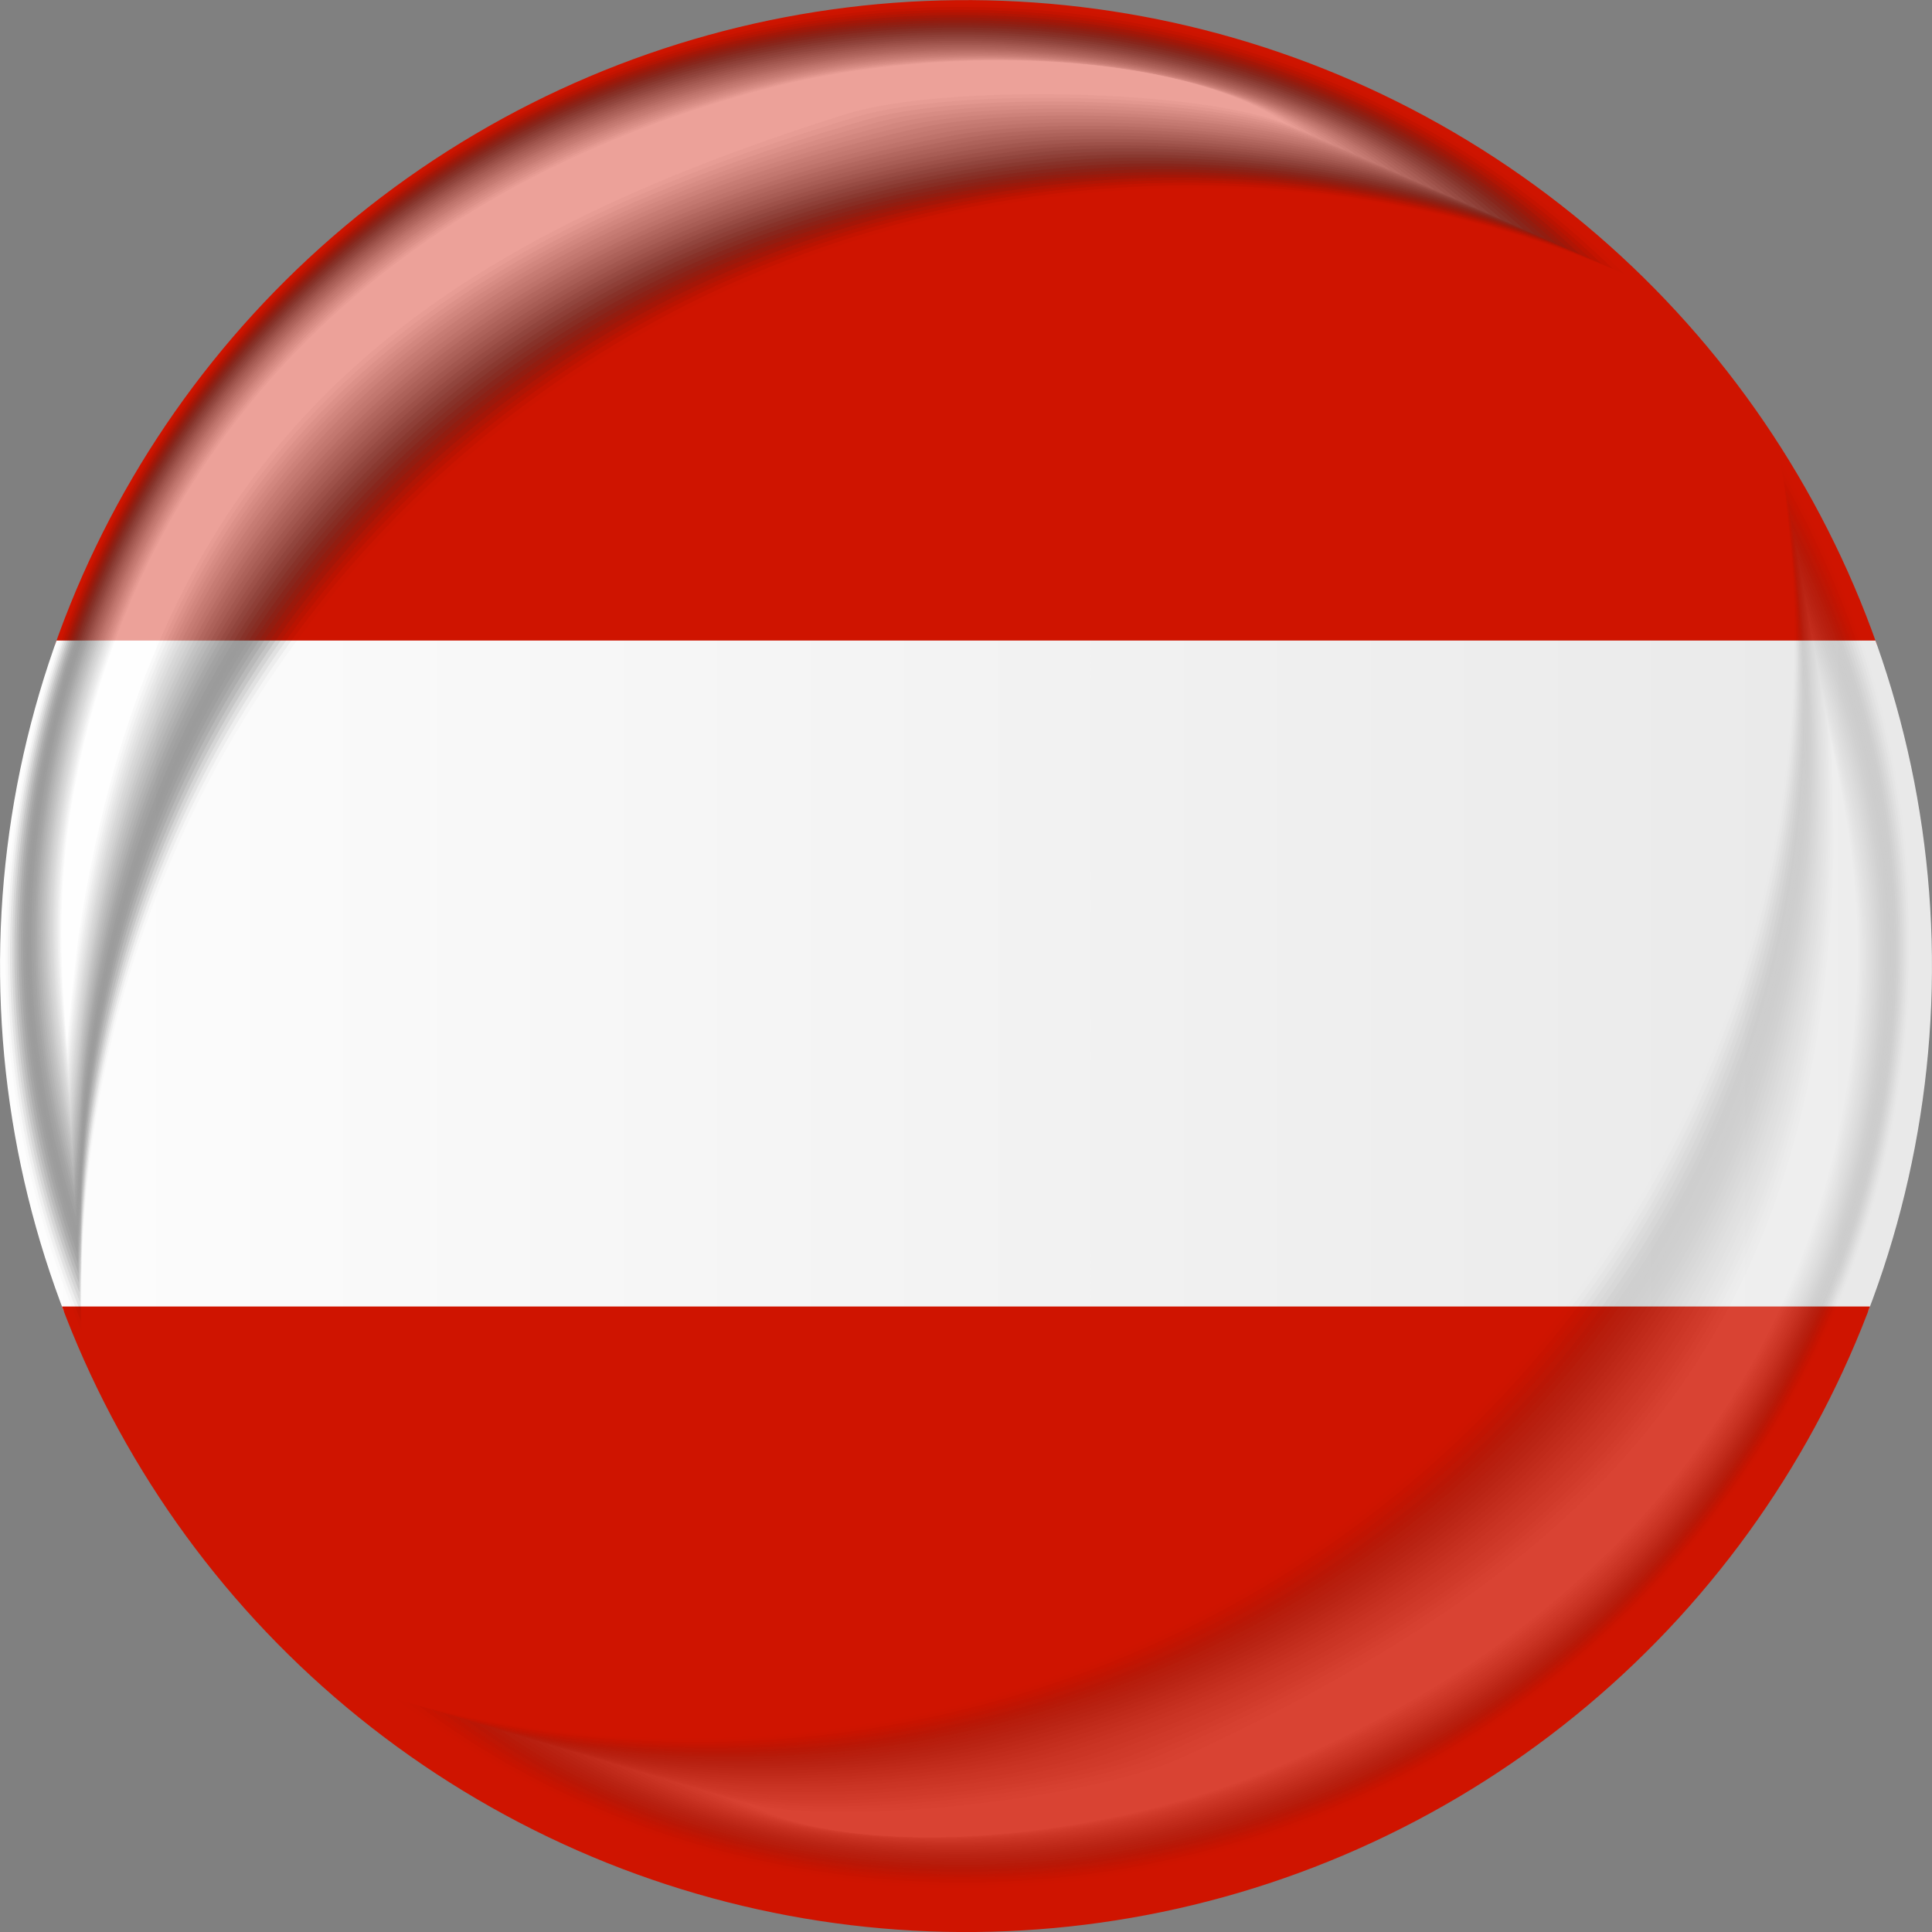 <?xml version="1.0" encoding="UTF-8"?>
<svg xmlns:xlink="http://www.w3.org/1999/xlink" xmlns="http://www.w3.org/2000/svg" viewBox="0 0 332.37 332.37">
    <rect x="0" y="0" width="332.37" height="332.37" fill="#808080" stroke="none"/>
    <defs>
        <style>
            .cls-1{fill:#a5a5a5;opacity:.65;}.cls-2{fill:url(#linear-gradient-2);}.cls-3{fill:#cecece;opacity:.81;}.cls-4{fill:#fff;}.cls-5{fill:#f7f7f7;opacity:.97;}.cls-6{fill:#c5c5c5;opacity:.77;}.cls-7{fill:#9c9c9c;opacity:.61;}.cls-8{fill:#b5b5b5;opacity:.71;}.cls-9{fill:#737373;opacity:.45;}.cls-10{opacity:.2;}.cls-10,.cls-11{mix-blend-mode:overlay;}.cls-12{isolation:isolate;}.cls-13{opacity:0;}.cls-14{fill:#efefef;opacity:.94;}.cls-15{fill:#191919;opacity:.1;}.cls-16{fill:#e6e6e6;opacity:.9;}.cls-17{fill:#949494;opacity:.58;}.cls-18{fill:#adadad;opacity:.68;}.cls-19{fill:#525252;opacity:.32;}.cls-20{fill:#4a4a4a;opacity:.29;}.cls-21{fill:#292929;opacity:.16;}.cls-22{fill:#7b7b7b;opacity:.48;}.cls-11{opacity:.6;}.cls-23{clip-path:url(#clippath);}.cls-24{fill:#3a3a3a;opacity:.23;}.cls-25{fill:#bdbdbd;opacity:.74;}.cls-26{fill:#636363;opacity:.39;}.cls-27{fill:#8c8c8c;opacity:.55;}.cls-28{fill:none;}.cls-29{fill:#101010;opacity:.06;}.cls-30{fill:#d6d6d6;opacity:.84;}.cls-31{fill:#313131;opacity:.19;}.cls-32{fill:#6b6b6b;opacity:.42;}.cls-33{fill:url(#linear-gradient-3);}.cls-34{fill:#dedede;opacity:.87;}.cls-35{fill:url(#linear-gradient);}.cls-36{fill:#212121;opacity:.13;}.cls-37{fill:#080808;opacity:.03;}.cls-38{fill:#424242;opacity:.26;}.cls-39{fill:#5a5a5a;opacity:.35;}.cls-40{fill:#848484;opacity:.52;}
        </style>
        <clipPath id="clippath">
            <circle class="cls-28" cx="166.19" cy="166.19" r="166.18" transform="translate(-1.68 1.7) rotate(-.58)"/>
        </clipPath>
        <linearGradient id="linear-gradient" x1="-29.47" y1="53.3" x2="372.6" y2="53.3" gradientUnits="userSpaceOnUse">
            <stop offset="0" stop-color="#cf1400"/>
            <stop offset="1" stop-color="#cf1400"/>
        </linearGradient>
        <linearGradient id="linear-gradient-2" x1="-29.47" y1="167.87" x2="372.6" y2="167.87"
                        gradientUnits="userSpaceOnUse">
            <stop offset="0" stop-color="#fff"/>
            <stop offset="1" stop-color="#e6e6e6"/>
        </linearGradient>
        <linearGradient id="linear-gradient-3" y1="282.43" y2="282.43" xlink:href="#linear-gradient"/>
    </defs>
    <g class="cls-12">
        <g id="Layer_2">
            <g id="Chapa">
                <g class="cls-23">
                    <rect class="cls-35" x="-29.47" y="-4.36" width="402.07" height="115.33"/>
                    <rect class="cls-2" x="-29.47" y="110.2" width="402.07" height="115.33"/>
                    <rect class="cls-33" x="-29.47" y="224.76" width="402.07" height="115.33"/>
                </g>
                <circle class="cls-28" cx="166.18" cy="166.19" r="166.18"
                        transform="translate(-1.61 1.63) rotate(-.56)"/>
                <g class="cls-11">
                    <path class="cls-13"
                          d="m14.01,224.98c0-106.17,86.07-192.24,192.24-192.24,26.63,0,51.98,5.41,75.04,15.2C251.51,18.46,210.56.24,165.35.24,74.34.24.56,74.02.56,165.03c0,23.27,4.83,45.4,13.53,65.47-.05-1.84-.08-3.67-.08-5.52Z"/>
                    <path class="cls-37"
                          d="m13.99,222.92c.41-105.48,85.15-189.85,190.3-190.6,26.3-.17,52.29,5.1,75.09,14.77C249.94,18.13,208.95.48,164.28.72,74.02,1.29,1.29,74.14.95,164.1c-.09,23,4.59,44.87,13.06,64.77-.05-1.81-.02-4.12-.02-5.95Z"/>
                    <path class="cls-29"
                          d="m13.97,220.86C14.8,116.08,98.2,33.41,202.33,31.9c25.98-.34,52.59,4.78,75.13,14.35C248.36,17.8,207.34.72,163.2,1.21,73.7,2.35,2.03,74.26,1.34,163.17c-.18,22.73,4.36,44.33,12.59,64.07-.05-1.79.04-4.57.05-6.38Z"/>
                    <path class="cls-15"
                          d="m13.96,218.8C15.2,114.71,97.27,33.74,200.37,31.47c25.66-.51,52.89,4.46,75.18,13.92C246.78,17.48,205.74.96,162.12,1.69,73.39,3.4,2.77,74.37,1.73,162.24c-.27,22.47,4.12,43.8,12.11,63.36-.05-1.77.1-5.02.11-6.8Z"/>
                    <path class="cls-36"
                          d="m13.94,216.74C15.6,113.35,96.33,34.08,198.41,31.05c25.34-.68,53.19,4.14,75.23,13.49C245.2,17.15,204.13,1.2,161.05,2.17,73.07,4.45,3.5,74.49,2.12,161.31c-.35,22.2,3.88,43.26,11.64,62.66-.05-1.75.16-5.47.18-7.23Z"/>
                    <path class="cls-21"
                          d="m13.93,214.68C16,111.98,95.39,34.41,196.44,30.63c25.02-.85,53.5,3.82,75.27,13.06C243.63,16.82,202.52,1.35,159.97,2.65,72.75,5.32,4.24,74.61,2.51,160.38c-.44,21.93,3.65,42.73,11.17,61.96-.05-1.73.22-5.91.25-7.66Z"/>
                    <path class="cls-31"
                          d="m13.91,212.62C16.4,110.62,94.44,34.53,194.48,30.21c24.69-1.07,53.8,3.5,75.32,12.64C242.05,16.5,200.91,1.58,158.9,3.13,72.43,6.34,4.97,74.72,2.9,159.45c-.53,21.67,3.41,42.2,10.69,61.26-.05-1.71.28-6.36.31-8.09Z"/>
                    <path class="cls-24"
                          d="m13.89,210.56C16.57,109.24,93.5,34.84,192.52,29.79c24.37-1.24,54.1,3.19,75.37,12.21C240.47,16.17,199.3,1.8,157.82,3.62,72.11,7.36,5.71,74.84,3.29,158.52c-.62,21.4,3.17,41.66,10.22,60.55-.05-1.69.33-6.81.38-8.51Z"/>
                    <path class="cls-38"
                          d="m13.88,208.5C16.94,107.88,92.56,35.15,190.56,29.36c24.05-1.42,54.4,2.87,75.41,11.78C238.89,15.84,197.69,2.03,156.75,4.1,71.78,8.38,6.44,74.96,3.69,157.59c-.71,21.14,2.93,41.13,9.75,59.85-.05-1.67.39-7.26.44-8.94Z"/>
                    <path class="cls-20"
                          d="m13.86,206.44C17.32,106.51,91.62,35.46,188.6,28.94c23.73-1.59,54.7,2.55,75.46,11.36C237.32,15.52,196.08,2.26,155.67,4.58,71.46,9.41,7.18,75.07,4.08,156.66c-.8,20.87,2.7,40.59,9.28,59.15-.05-1.65.45-7.71.51-9.37Z"/>
                    <path class="cls-19"
                          d="m13.85,204.38C17.7,105.14,90.68,35.77,186.64,28.52c23.4-1.77,55.01,2.23,75.5,10.93C235.74,15.19,194.47,2.49,154.6,5.06,71.14,10.44,7.91,75.19,4.47,155.73c-.88,20.6,2.46,40.06,8.8,58.45-.05-1.63.51-8.16.58-9.8Z"/>
                    <path class="cls-39"
                          d="m13.83,202.33C18.08,103.77,89.74,36.08,184.68,28.1c23.08-1.94,55.31,1.91,75.55,10.5C234.16,14.86,192.86,2.72,153.52,5.54,70.82,11.47,8.65,75.31,4.86,154.8c-.97,20.34,2.22,39.52,8.33,57.75-.05-1.61.57-8.6.64-10.22Z"/>
                    <path class="cls-26"
                          d="m13.82,200.27C18.46,102.41,88.8,36.4,182.72,27.68c22.76-2.11,55.61,1.59,75.6,10.07C232.58,14.54,191.25,2.96,152.45,6.02,70.5,12.51,9.38,75.43,5.25,153.87c-1.06,20.07,1.99,38.99,7.86,57.04-.04-1.59.63-9.05.71-10.65Z"/>
                    <path class="cls-32"
                          d="m13.8,198.21C18.84,101.04,87.86,36.72,180.76,27.25c22.44-2.29,55.91,1.27,75.64,9.65C231.01,14.21,189.64,3.19,151.37,6.51,70.18,13.54,10.12,75.54,5.64,152.94c-1.15,19.8,1.75,38.45,7.39,56.34-.04-1.57.69-9.5.77-11.08Z"/>
                    <path class="cls-9"
                          d="m13.78,196.15C19.23,99.67,86.92,37.05,178.8,26.83c22.11-2.46,56.22.96,75.69,9.22C229.43,13.88,188.03,3.42,150.29,6.99,69.86,14.58,10.85,75.66,6.03,152.01c-1.24,19.54,1.51,37.92,6.91,55.64-.04-1.55.75-9.95.84-11.5Z"/>
                    <path class="cls-22"
                          d="m13.77,194.09C19.62,98.3,85.97,37.37,176.84,26.41c21.79-2.63,56.52.64,75.74,8.79C227.85,13.56,186.42,3.66,149.22,7.47,69.54,15.63,11.59,75.78,6.42,151.08c-1.33,19.27,1.27,37.39,6.44,54.94-.04-1.53.81-10.4.91-11.93Z"/>
                    <path class="cls-40"
                          d="m13.75,192.03C20.02,96.93,85.03,37.7,174.87,25.99c21.47-2.8,56.82.32,75.78,8.37C226.27,13.23,184.81,3.9,148.14,7.95,69.22,16.67,12.33,75.89,6.81,150.15c-1.41,19.01,1.04,36.85,5.97,54.23-.04-1.51.87-10.85.97-12.36Z"/>
                    <path class="cls-27"
                          d="m13.74,189.97C20.41,95.57,84.09,38.03,172.91,25.57c21.15-2.97,57.12,0,75.83,7.94-24.05-20.6-65.54-29.37-101.67-25.07C68.89,17.72,13.06,76.01,7.2,149.22c-1.5,18.74.8,36.32,5.5,53.53-.04-1.49.93-11.3,1.04-12.79Z"/>
                    <path class="cls-17"
                          d="m13.72,187.91C20.81,94.2,83.15,38.37,170.95,25.14c20.82-3.14,57.43-.32,75.88,7.51-23.71-20.08-65.24-28.28-100.83-23.74C68.57,18.77,13.8,76.13,7.59,148.29c-1.59,18.47.56,35.78,5.02,52.83-.04-1.47.99-11.74,1.1-13.21Z"/>
                    <path class="cls-7"
                          d="m13.7,185.85C21.22,92.83,82.21,38.71,168.99,24.72c20.5-3.3,57.73-.64,75.92,7.09-23.37-19.56-64.93-27.18-100-22.41C68.25,19.83,14.53,76.24,7.98,147.36c-1.68,18.21.32,35.25,4.55,52.13-.04-1.45,1.05-12.19,1.17-13.64Z"/>
                    <path class="cls-1"
                          d="m13.69,183.79C21.62,91.47,81.27,39.05,167.03,24.3c20.18-3.47,58.03-.95,75.97,6.66-23.04-19.03-64.63-26.09-99.16-21.08C67.93,20.89,15.27,76.36,8.37,146.43c-1.77,17.94.09,34.71,4.08,51.43-.04-1.43,1.11-12.64,1.24-14.07Z"/>
                    <path class="cls-18"
                          d="m13.67,181.73C22.03,90.1,80.33,39.4,165.07,23.88c19.86-3.64,58.33-1.27,76.01,6.23-22.7-18.51-64.32-24.99-98.32-19.75C67.62,21.95,16,76.48,8.76,145.5c-1.86,17.68-.15,34.18,3.61,50.72-.04-1.41,1.17-13.09,1.3-14.5Z"/>
                    <path class="cls-8"
                          d="m13.66,179.67C22.45,88.73,79.39,39.75,163.11,23.46c19.53-3.8,58.64-1.59,76.06,5.8-22.36-17.99-64.02-23.9-97.48-18.42C67.3,23.02,16.74,76.6,9.16,144.57c-1.94,17.41-.39,33.64,3.13,50.02-.04-1.39,1.23-13.54,1.37-14.92Z"/>
                    <path class="cls-25"
                          d="m13.64,177.61C22.87,87.37,78.46,40.1,161.15,23.04c19.21-3.97,58.94-1.91,76.11,5.38-22.03-17.47-63.71-22.8-96.64-17.09C66.98,24.09,17.47,76.71,9.55,143.64c-2.03,17.14-.62,33.11,2.66,49.32-.04-1.37,1.29-13.99,1.43-15.35Z"/>
                    <path class="cls-6"
                          d="m13.62,175.55C23.29,86,77.52,40.46,159.19,22.61c18.89-4.13,59.24-2.23,76.15,4.95-21.69-16.95-63.4-21.7-95.8-15.76C66.66,25.17,18.21,76.83,9.94,142.71c-2.12,16.88-.86,32.58,2.19,48.62-.04-1.35,1.35-14.43,1.5-15.78Z"/>
                    <path class="cls-3"
                          d="m13.61,173.49C23.71,84.64,76.59,40.82,157.23,22.19c18.57-4.29,59.54-2.55,76.2,4.52-21.35-16.42-63.1-20.6-94.96-14.43C66.35,26.25,18.94,76.95,10.33,141.78c-2.21,16.61-1.1,32.04,1.72,47.91-.04-1.33,1.41-14.88,1.56-16.21Z"/>
                    <path class="cls-30"
                          d="m13.59,171.43C24.14,83.28,75.66,41.19,155.26,21.77c18.25-4.45,59.84-2.86,76.25,4.1-21.01-15.9-62.79-19.49-94.12-13.1C66.04,27.33,19.68,77.06,10.72,140.85c-2.3,16.34-1.34,31.51,1.24,47.21-.04-1.31,1.48-15.33,1.63-16.63Z"/>
                    <path class="cls-34"
                          d="m13.58,169.37C24.58,81.91,74.73,41.56,153.3,21.35c17.93-4.61,60.15-3.18,76.29,3.67-20.68-15.38-62.48-18.39-93.28-11.77C65.72,28.42,20.41,77.18,11.11,139.92c-2.39,16.08-1.57,30.97.77,46.51-.04-1.29,1.54-15.78,1.7-17.06Z"/>
                    <path class="cls-16"
                          d="m13.56,167.31C25.16,80.57,73.84,42.09,151.34,20.93c17.62-4.74,60.45-3.5,76.34,3.24-20.34-14.86-62.17-17.28-92.44-10.43C65.41,29.52,21.15,77.3,11.5,138.99c-2.47,15.81-1.81,30.44.3,45.81-.04-1.26,1.6-16.23,1.76-17.49Z"/>
                    <path class="cls-14"
                          d="m13.55,165.25C25.56,79.21,72.9,42.43,149.38,20.5c17.3-4.91,60.75-3.82,76.39,2.81-20-14.33-61.85-16.12-91.6-9.1C65.13,30.72,21.89,77.41,11.89,138.06c-2.56,15.55-2.05,29.9-.17,45.11-.04-1.24,1.66-16.67,1.83-17.91Z"/>
                    <path class="cls-5"
                          d="m13.53,163.19C25.96,77.84,71.96,42.76,147.42,20.08c16.98-5.08,61.05-4.14,76.43,2.39-19.67-13.81-61.54-15.03-90.76-7.77C64.82,31.77,22.62,77.53,12.28,137.13c-2.65,15.28-2.28,29.37-.65,44.4-.04-1.22,1.72-17.12,1.89-18.34Z"/>
                    <path class="cls-4"
                          d="m13.51,161.13C26.35,76.48,71.03,43.09,145.46,19.66c16.66-5.25,61.36-4.46,76.48,1.96-19.33-13.29-61.24-13.94-89.93-6.44C64.5,32.83,23.36,77.65,12.67,136.2c-2.74,15.01-2.52,28.83-1.12,43.7-.03-1.2,1.78-17.57,1.96-18.77Z"/>
                </g>
                <g class="cls-10">
                    <path class="cls-13"
                          d="m306.83,83.38c13.51,104.55-60.29,200.26-164.84,213.77-26.22,3.39-51.88,1.28-75.83-5.42,33.07,25.24,75.72,37.96,120.24,32.21,89.62-11.58,152.88-93.62,141.3-183.24-2.96-22.91-10.54-44.09-21.66-62.75.28,1.8.55,3.61.79,5.43Z"/>
                    <path class="cls-37"
                          d="m307.11,85.41c13.02,103.92-59.69,197.78-163.13,211.91-25.88,3.51-52.13,1.64-75.82-4.99,32.67,24.77,75.28,36.93,119.24,31.01,88.8-12.05,151.14-93.03,140.03-181.66-2.84-22.66-10.23-43.6-21.1-62.12.28,1.78.55,4.06.77,5.86Z"/>
                    <path class="cls-29"
                          d="m307.39,87.43c12.52,103.29-59.08,195.31-161.42,210.05-25.54,3.64-52.39,1.99-75.81-4.56,32.28,24.3,74.84,35.9,118.24,29.8,87.98-12.51,149.41-92.44,138.77-180.09-2.72-22.41-9.93-43.1-20.55-61.48.28,1.76.55,4.5.76,6.29Z"/>
                    <path class="cls-15"
                          d="m307.67,89.46c12.02,102.66-58.48,192.83-159.72,208.19-25.2,3.77-52.65,2.34-75.8-4.14,31.88,23.83,74.4,34.87,117.25,28.6,87.16-12.97,147.67-91.85,137.51-178.51-2.6-22.16-9.63-42.6-19.99-60.85.27,1.74.54,4.95.75,6.72Z"/>
                    <path class="cls-36"
                          d="m307.94,91.49c11.53,102.03-57.88,190.36-158.01,206.33-24.87,3.89-52.91,2.69-75.79-3.71,31.48,23.36,73.96,33.83,116.25,27.4,86.34-13.44,145.93-91.26,136.24-176.93-2.48-21.91-9.33-42.11-19.44-60.22.27,1.72.54,5.4.74,7.14Z"/>
                    <path class="cls-21"
                          d="m308.22,93.51c11.03,101.39-57.28,187.88-156.3,204.47-24.53,4.02-53.16,3.04-75.78-3.29,31.08,22.88,73.53,32.89,115.26,26.19,85.55-13.72,144.2-90.67,134.98-175.36-2.36-21.66-9.03-41.61-18.88-59.59.27,1.7.54,5.85.73,7.57Z"/>
                    <path class="cls-31"
                          d="m308.5,95.54c10.53,100.76-56.64,185.62-154.6,202.61-24.18,4.19-53.42,3.4-75.77-2.86,30.68,22.41,73.09,31.87,114.26,24.99,84.74-14.16,142.46-90.08,133.71-173.78-2.24-21.4-8.73-41.12-18.33-58.96.26,1.68.54,6.3.72,8Z"/>
                    <path class="cls-24"
                          d="m308.78,97.57c10.26,100.11-56.03,183.17-152.89,200.75-23.84,4.33-53.68,3.75-75.77-2.43,30.28,21.94,72.66,30.85,113.27,23.79,83.93-14.59,140.72-89.49,132.45-172.2-2.11-21.15-8.42-40.62-17.77-58.33.26,1.66.54,6.75.71,8.43Z"/>
                    <path class="cls-38"
                          d="m309.05,99.59c9.79,99.48-55.42,180.72-151.18,198.89-23.5,4.46-53.94,4.1-75.76-2.01,29.89,21.47,72.22,29.83,112.27,22.58,83.12-15.03,138.99-88.9,131.19-170.63-1.99-20.9-8.12-40.12-17.22-57.7.26,1.64.54,7.2.7,8.86Z"/>
                    <path class="cls-20"
                          d="m309.33,101.62c9.31,98.85-54.81,178.27-149.48,197.02-23.16,4.59-54.19,4.45-75.75-1.58,29.49,21,71.78,28.8,111.27,21.38,82.3-15.47,137.25-88.31,129.92-169.05-1.87-20.65-7.82-39.63-16.66-57.07.26,1.62.54,7.65.69,9.29Z"/>
                    <path class="cls-19"
                          d="m309.61,103.64c8.84,98.22-54.2,175.82-147.77,195.16-22.82,4.72-54.45,4.8-75.74-1.15,29.09,20.53,71.34,27.78,110.28,20.18,81.49-15.92,135.51-87.73,128.66-167.47-1.75-20.4-7.52-39.13-16.11-56.43.25,1.6.53,8.1.68,9.72Z"/>
                    <path class="cls-39"
                          d="m309.89,105.67c8.36,97.58-53.59,173.36-146.06,193.3-22.48,4.85-54.71,5.16-75.73-.73,28.69,20.06,70.91,26.76,109.28,18.97,80.68-16.36,133.78-87.14,127.39-165.9-1.63-20.15-7.22-38.64-15.55-55.8.25,1.58.53,8.55.67,10.15Z"/>
                    <path class="cls-26"
                          d="m310.17,107.7c7.88,96.95-52.98,170.9-144.36,191.44-22.14,4.98-54.96,5.51-75.72-.3,28.29,19.58,70.47,25.73,108.29,17.77,79.87-16.81,132.04-86.55,126.13-164.32-1.51-19.9-6.92-38.14-15-55.17.25,1.56.53,9,.66,10.58Z"/>
                    <path class="cls-32"
                          d="m310.44,109.72c7.39,96.32-52.37,168.44-142.65,189.58-21.8,5.11-55.22,5.86-75.71.13,27.89,19.11,70.03,24.7,107.29,16.56,79.05-17.26,130.3-85.96,124.87-162.74-1.39-19.65-6.61-37.64-14.44-54.54.24,1.54.53,9.44.65,11.01Z"/>
                    <path class="cls-9"
                          d="m310.72,111.75c6.91,95.69-51.77,165.98-140.94,187.72-21.46,5.23-55.48,6.21-75.71.55,27.5,18.64,69.59,23.67,106.3,15.36,78.24-17.72,128.57-85.37,123.6-161.17-1.27-19.4-6.31-37.15-13.89-53.91.24,1.52.53,9.89.64,11.44Z"/>
                    <path class="cls-22"
                          d="m311,113.77c6.42,95.06-51.16,163.51-139.24,185.86-21.12,5.36-55.74,6.56-75.7.98,27.1,18.17,69.16,22.64,105.3,14.16,77.43-18.17,126.83-84.78,122.34-159.59-1.15-19.15-6.01-36.65-13.33-53.28.24,1.5.52,10.34.63,11.87Z"/>
                    <path class="cls-40"
                          d="m311.28,115.8c5.93,94.43-50.55,161.04-137.53,184-20.78,5.49-55.99,6.92-75.69,1.41,26.7,17.7,68.72,21.61,104.31,12.95,76.61-18.63,125.09-84.19,121.07-158.01-1.03-18.9-5.71-36.16-12.78-52.65.23,1.48.52,10.79.62,12.29Z"/>
                    <path class="cls-27"
                          d="m311.55,117.83c5.43,93.81-49.94,158.56-135.82,182.14-20.44,5.61-56.25,7.27-75.68,1.83,26.3,17.23,68.28,20.58,103.31,11.75,75.8-19.1,123.36-83.6,119.81-156.43-.91-18.64-5.41-35.66-12.22-52.01.23,1.46.52,11.24.61,12.72Z"/>
                    <path class="cls-17"
                          d="m311.83,119.85c4.94,93.18-49.34,156.09-134.11,180.28-20.11,5.74-56.51,7.62-75.67,2.26,25.9,16.76,67.84,19.54,102.31,10.55,74.98-19.56,121.62-83.01,118.55-154.86-.78-18.39-5.11-35.16-11.67-51.38.23,1.44.52,11.69.6,13.15Z"/>
                    <path class="cls-7"
                          d="m312.11,121.88c4.44,92.55-48.73,153.61-132.41,178.42-19.77,5.86-56.76,7.97-75.66,2.68,25.5,16.28,67.4,18.5,101.32,9.34,74.16-20.03,119.89-82.42,117.28-153.28-.66-18.14-4.81-34.67-11.12-50.75.22,1.42.52,12.14.58,13.58Z"/>
                    <path class="cls-1"
                          d="m312.39,123.91c3.93,91.92-48.13,151.12-130.7,176.56-19.43,5.99-57.02,8.32-75.65,3.11,25.11,15.81,66.96,17.47,100.32,8.14,73.35-20.5,118.15-81.83,116.02-151.7-.54-17.89-4.5-34.17-10.56-50.12.22,1.4.51,12.59.57,14.01Z"/>
                    <path class="cls-18"
                          d="m312.67,125.93c3.42,91.29-47.53,148.64-128.99,174.7-19.09,6.11-57.28,8.68-75.65,3.54,24.71,15.34,66.52,16.43,99.33,6.94,72.53-20.98,116.41-81.24,114.75-150.13-.42-17.64-4.2-33.68-10.01-49.49.22,1.38.51,13.04.56,14.44Z"/>
                    <path class="cls-8"
                          d="m312.94,127.96c2.91,90.66-46.93,146.15-127.29,172.84-18.75,6.23-57.54,9.03-75.64,3.96,24.31,14.87,66.08,15.39,98.33,5.73,71.71-21.46,114.68-80.65,113.49-148.55-.3-17.39-3.9-33.18-9.45-48.86.22,1.36.51,13.49.55,14.87Z"/>
                    <path class="cls-25"
                          d="m313.22,129.98c2.4,90.03-46.33,143.65-125.58,170.98-18.41,6.35-57.79,9.38-75.63,4.39,23.91,14.4,65.64,14.34,97.34,4.53,70.88-21.94,112.94-80.06,112.23-146.97-.18-17.14-3.6-32.68-8.9-48.23.21,1.34.51,13.94.54,15.3Z"/>
                    <path class="cls-6"
                          d="m313.5,132.01c1.88,89.41-45.73,141.15-123.87,169.12-18.08,6.47-58.05,9.73-75.62,4.82,23.51,13.93,65.19,13.3,96.34,3.33,70.06-22.43,111.2-79.47,110.96-145.4-.06-16.89-3.3-32.19-8.34-47.59.21,1.32.5,14.39.53,15.73Z"/>
                    <path class="cls-3"
                          d="m313.78,134.04c1.36,88.78-45.13,138.65-122.17,167.26-17.74,6.59-58.31,10.08-75.61,5.24,23.11,13.45,64.75,12.25,95.34,2.12,69.24-22.93,109.47-78.88,109.7-143.82.06-16.64-3-31.69-7.79-46.96.21,1.3.5,14.83.52,16.16Z"/>
                    <path class="cls-30"
                          d="m314.05,136.06c.83,88.15-44.54,136.15-120.46,165.4-17.4,6.71-58.57,10.44-75.6,5.67,22.72,12.98,64.31,11.2,94.35.92,68.41-23.42,107.73-78.29,108.43-142.24.18-16.39-2.69-31.19-7.23-46.33.2,1.28.5,15.28.51,16.59Z"/>
                    <path class="cls-34"
                          d="m314.33,138.09c.3,87.52-43.95,133.64-118.75,163.54-17.07,6.82-58.82,10.79-75.59,6.1,22.32,12.51,63.86,10.15,93.35-.29,67.58-23.92,105.99-77.7,107.17-140.67.3-16.14-2.39-30.7-6.68-45.7.2,1.26.5,15.73.5,17.01Z"/>
                    <path class="cls-16"
                          d="m314.61,140.11c-.38,86.89-43.42,130.98-117.05,161.68-16.75,6.91-59.08,11.14-75.58,6.52,21.92,12.04,63.42,9.1,92.36-1.49,66.75-24.43,104.26-77.11,105.91-139.09.42-15.88-2.09-30.2-6.12-45.07.2,1.24.49,16.18.49,17.44Z"/>
                    <path class="cls-14"
                          d="m314.89,142.14c-.88,86.26-42.82,128.5-115.34,159.82-16.41,7.03-59.34,11.49-75.58,6.95,21.52,11.57,62.95,8,91.36-2.69,65.87-25.04,102.52-76.52,104.64-137.51.55-15.63-1.79-29.71-5.57-44.44.19,1.22.49,16.63.48,17.87Z"/>
                    <path class="cls-5"
                          d="m315.17,144.17c-1.37,85.63-42.22,126.03-113.63,157.96-16.07,7.16-59.59,11.84-75.57,7.38,21.12,11.1,62.51,6.97,90.37-3.9,65.06-25.51,100.78-75.93,103.38-135.93.67-15.38-1.49-29.21-5.01-43.81.19,1.2.49,17.08.47,18.3Z"/>
                    <path class="cls-4"
                          d="m315.44,146.19c-1.87,85-41.61,123.55-111.92,156.1-15.73,7.28-59.85,12.2-75.56,7.8,20.73,10.63,62.07,5.94,89.37-5.1,64.24-25.97,99.05-75.34,102.11-134.36.79-15.13-1.19-28.71-4.46-43.18.19,1.18.48,17.53.46,18.73Z"/>
                </g>
            </g>
        </g>
    </g>
</svg>
